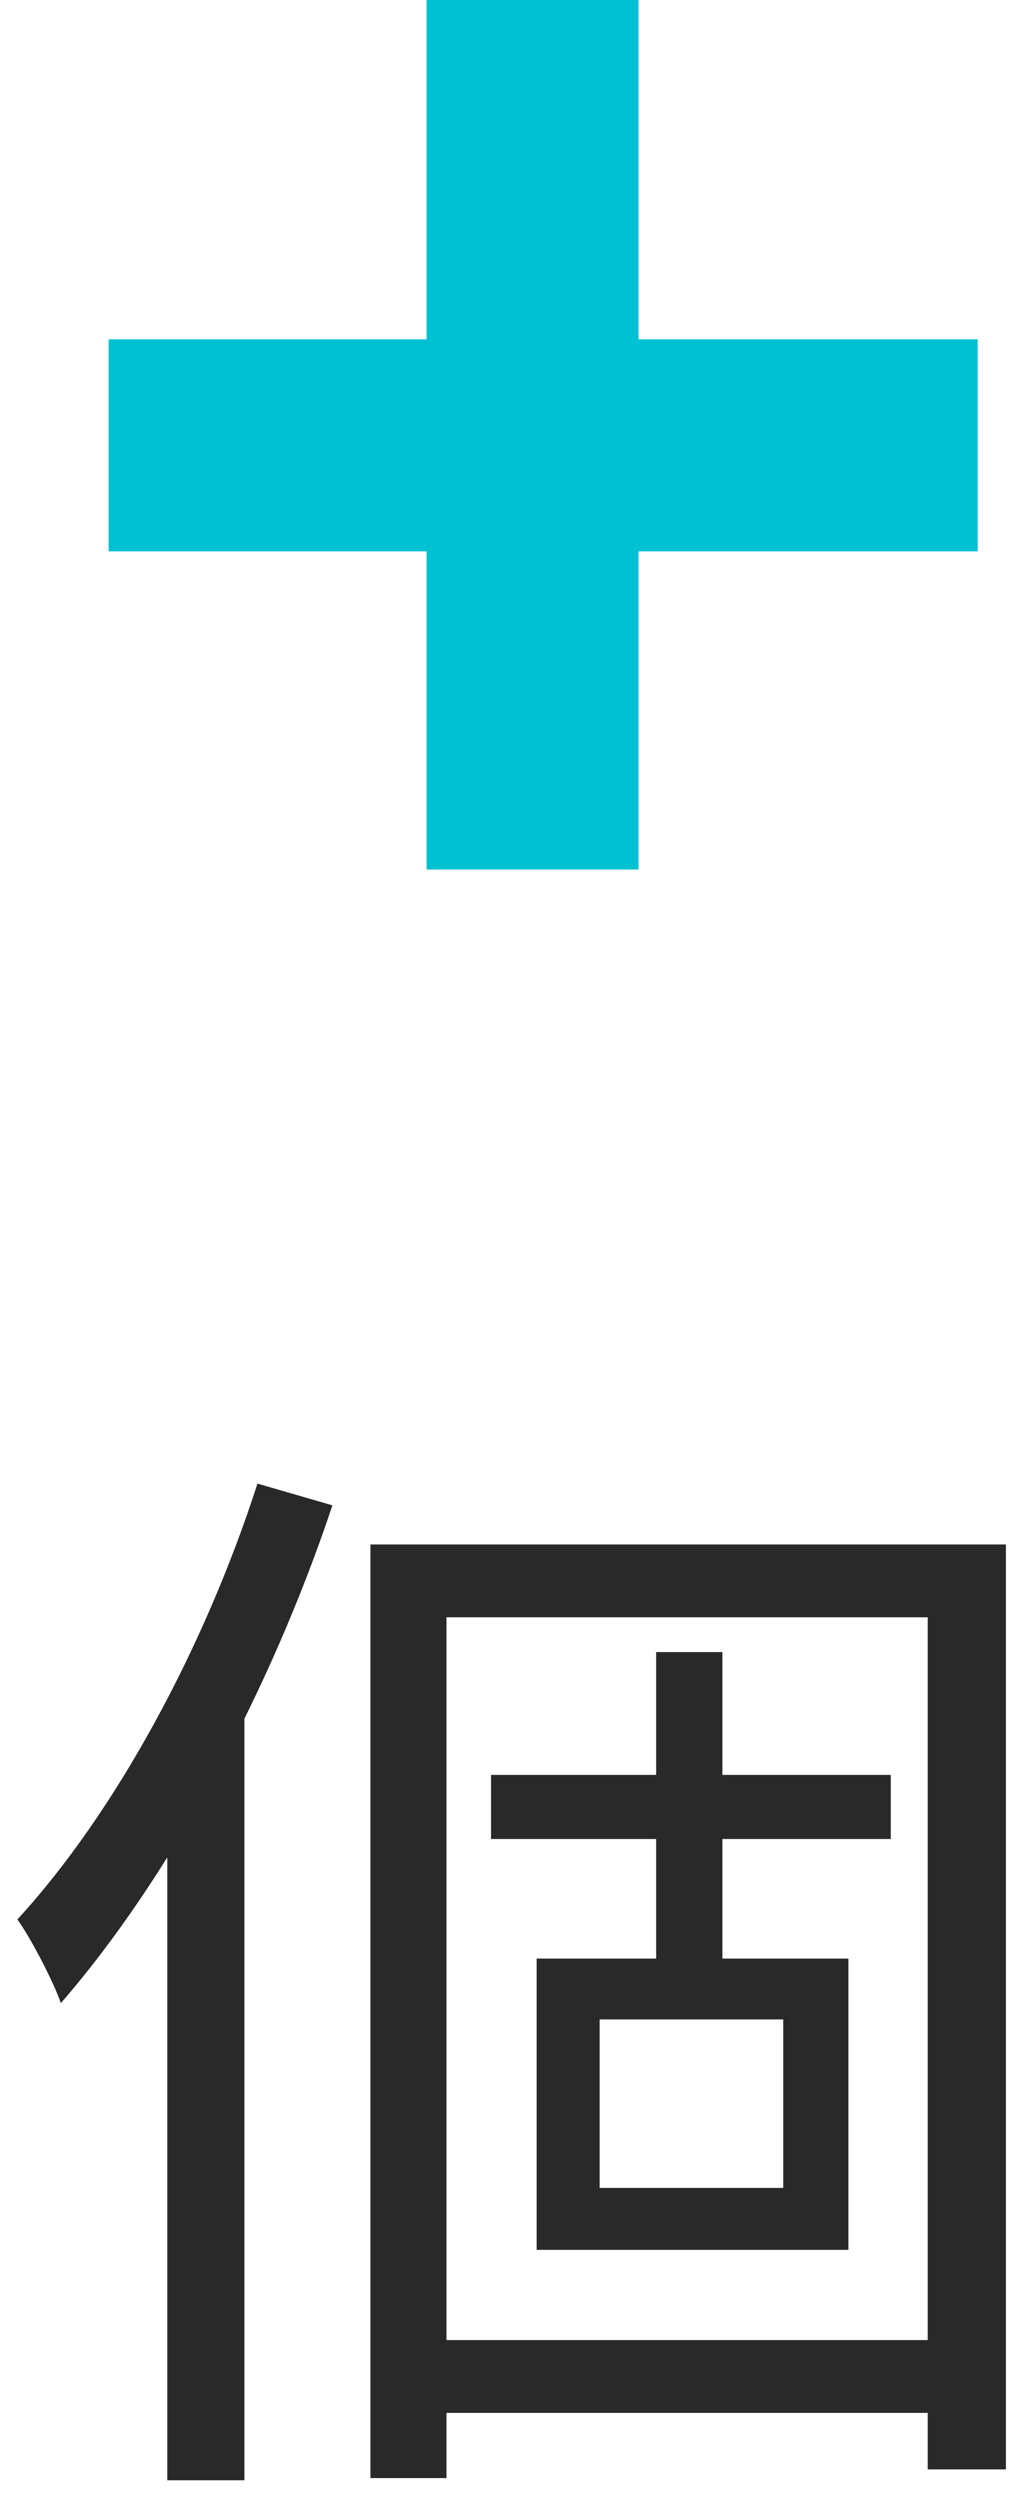 <svg width="19" height="46" viewBox="0 0 19 46" fill="none" xmlns="http://www.w3.org/2000/svg">
<path fill-rule="evenodd" clip-rule="evenodd" d="M11.756 6.244V0H7.854V6.244H2V10.146H7.854V16H11.756V10.146H18V6.244H11.756Z" fill="#00C1D2"/>
<path d="M6.82 28.42V45.6H8.22V29.76H17.08V45.44H18.52V28.42H6.82ZM9.04 32.66V33.84H16.4V32.66H9.04ZM7.58 43.06V44.4H17.88V43.06H7.58ZM12.08 30.4V36.74H13.3V30.4H12.08ZM11.04 37.16H14.42V40.26H11.04V37.16ZM9.88 36.04V41.4H15.62V36.04H9.88ZM4.74 27.3C3.76 30.34 2.12 33.36 0.32 35.32C0.58 35.68 1 36.5 1.12 36.86C3.12 34.56 4.98 31.12 6.12 27.7L4.74 27.3ZM3.08 32.2V45.64H4.5V30.8L4.48 30.78L3.08 32.2Z" fill="#292929"/>
</svg>
